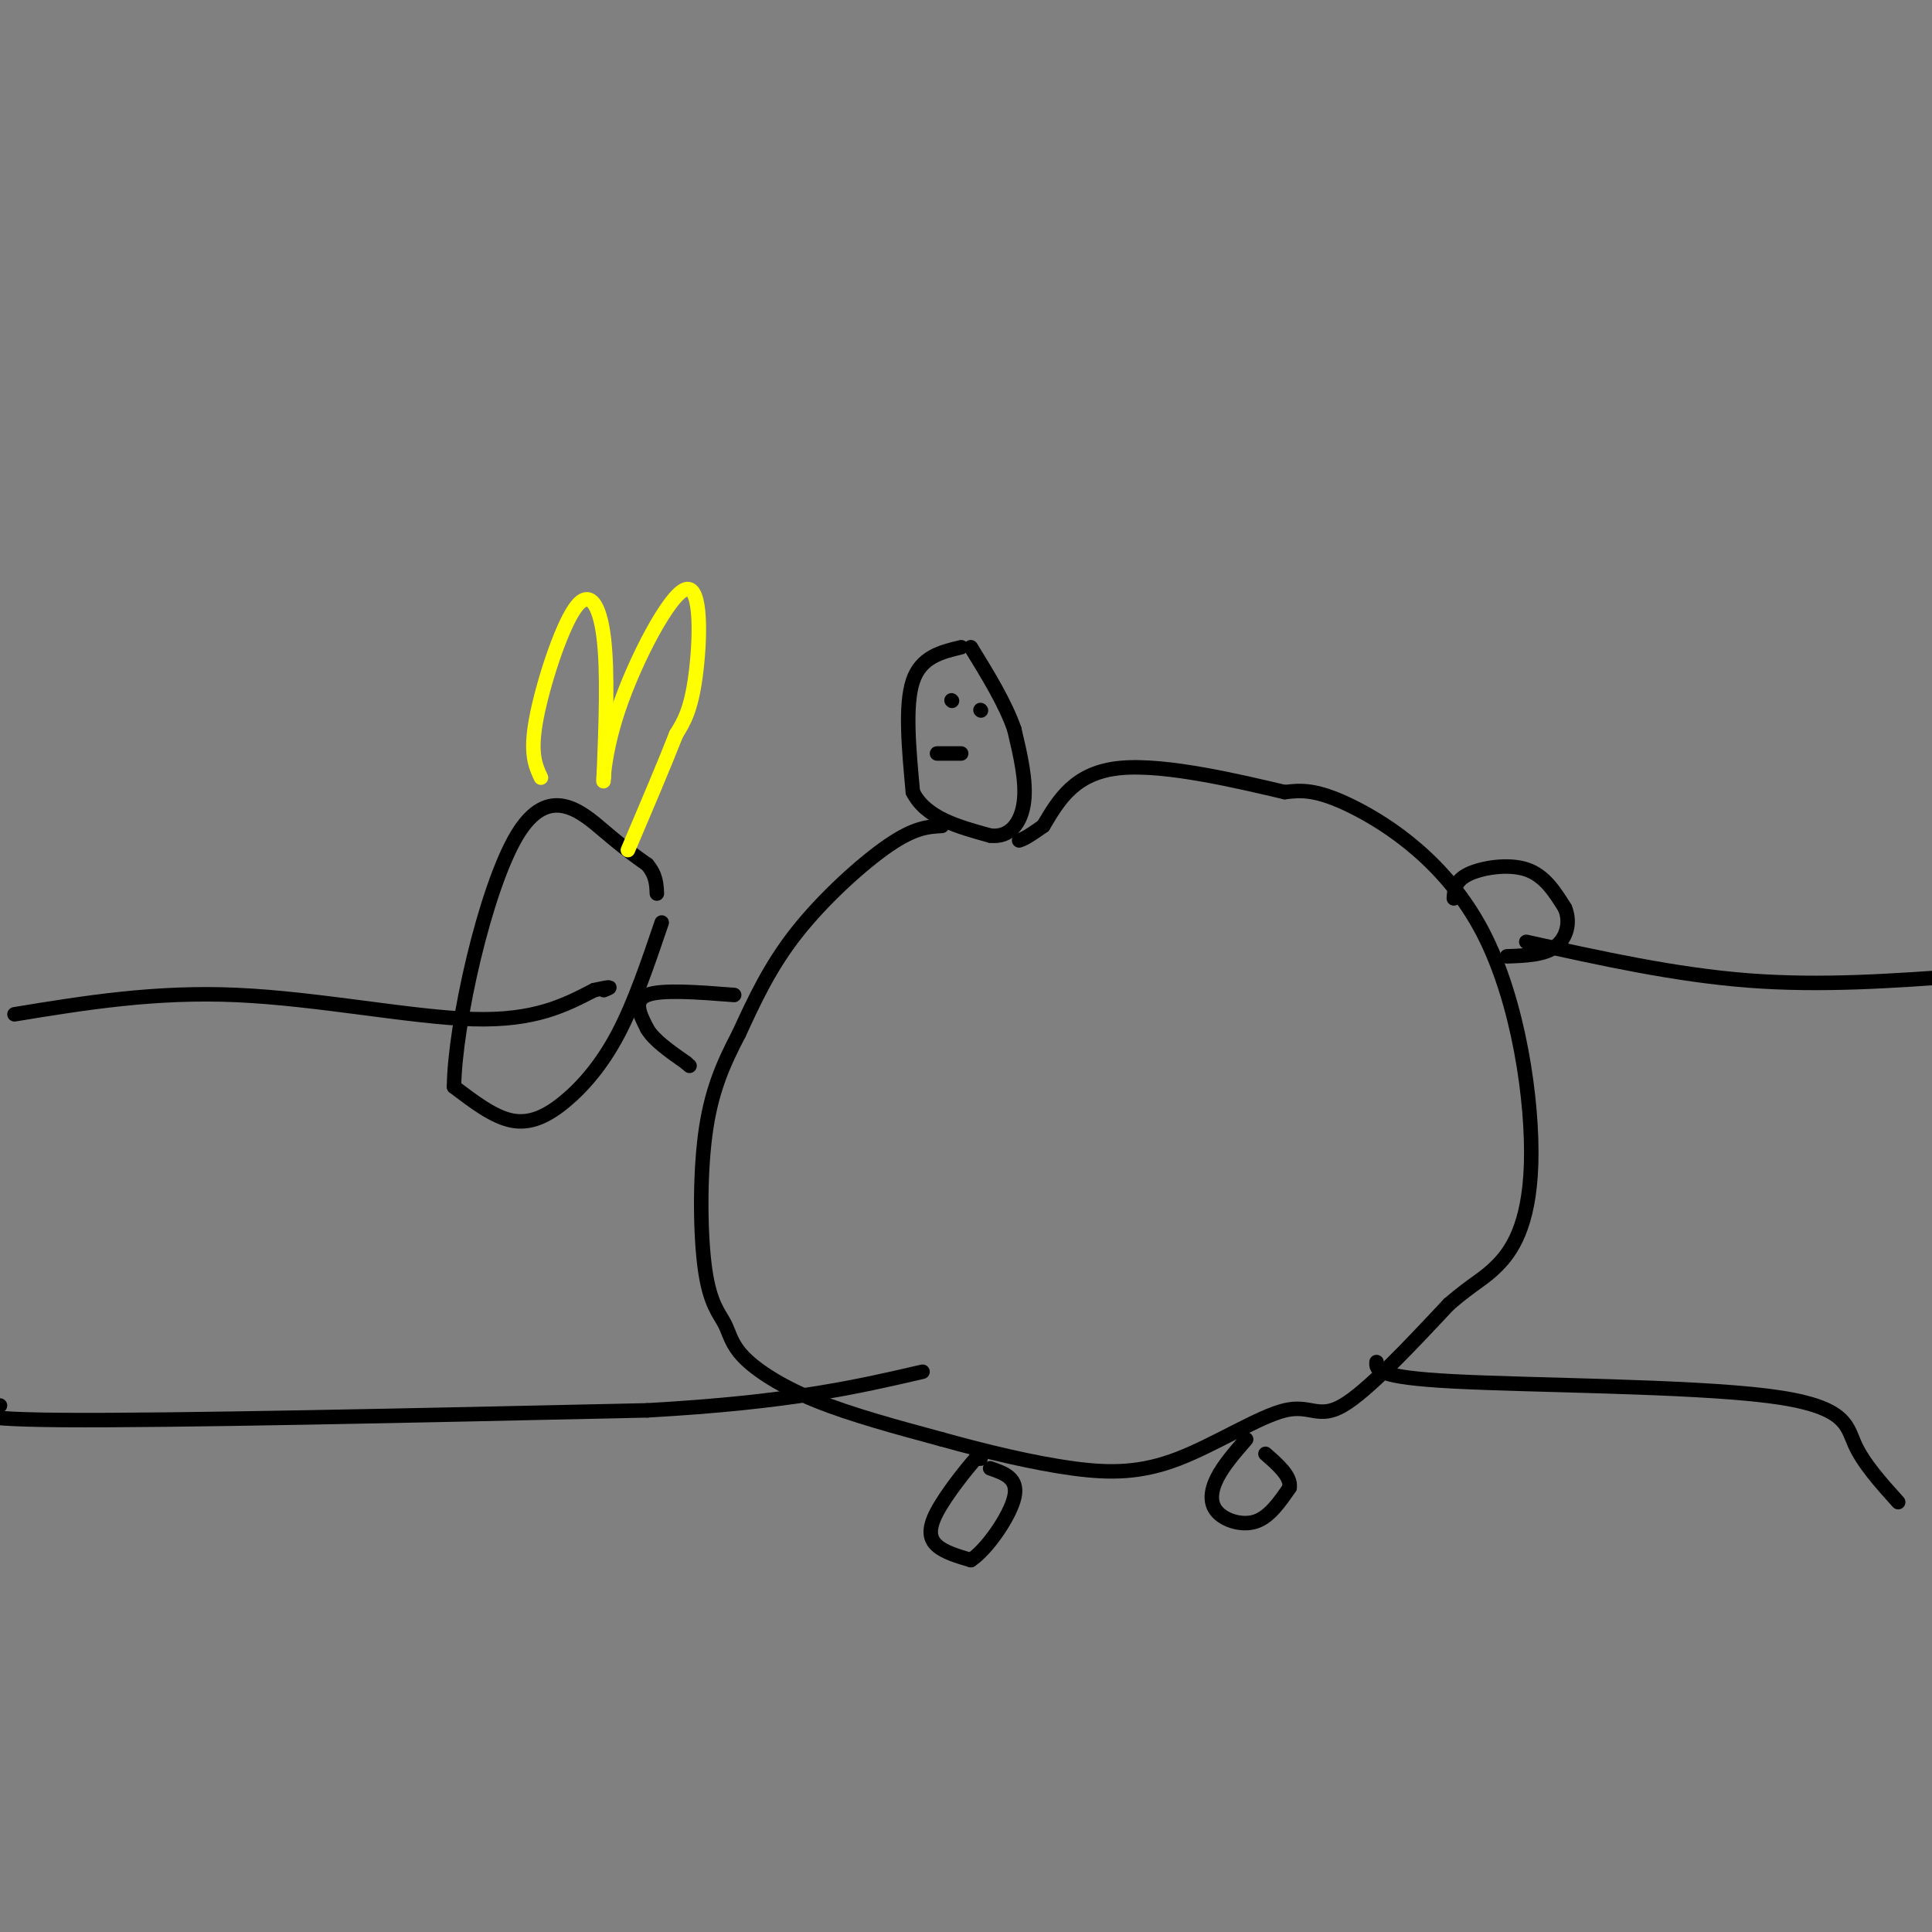 <svg viewBox='0 0 400 400' version='1.1' xmlns='http://www.w3.org/2000/svg' xmlns:xlink='http://www.w3.org/1999/xlink'><rect x="0" y="0" width="400" height="400" fill="#808080" stroke="none"/><g fill='none' stroke='#000000' stroke-width='3' stroke-linecap='round' stroke-linejoin='round'><path d='M199,134c-4.167,1.000 -8.333,2.000 -10,7c-1.667,5.000 -0.833,14.000 0,23'/><path d='M189,164c2.667,5.333 9.333,7.167 16,9'/><path d='M205,173c4.133,0.511 6.467,-2.711 7,-7c0.533,-4.289 -0.733,-9.644 -2,-15'/><path d='M210,151c-1.833,-5.333 -5.417,-11.167 -9,-17'/><path d='M197,145c0.000,0.000 0.100,0.100 0.1,0.1'/><path d='M203,147c0.000,0.000 0.100,0.100 0.1,0.1'/><path d='M194,156c0.000,0.000 5.000,0.000 5,0'/><path d='M195,171c-2.800,0.156 -5.600,0.311 -11,4c-5.400,3.689 -13.400,10.911 -19,18c-5.600,7.089 -8.800,14.044 -12,21'/><path d='M153,214c-3.383,6.463 -5.841,12.120 -7,21c-1.159,8.880 -1.021,20.985 0,28c1.021,7.015 2.923,8.942 4,11c1.077,2.058 1.328,4.246 4,7c2.672,2.754 7.763,6.072 15,9c7.237,2.928 16.618,5.464 26,8'/><path d='M195,298c9.127,2.542 18.946,4.897 27,6c8.054,1.103 14.344,0.956 22,-2c7.656,-2.956 16.676,-8.719 22,-10c5.324,-1.281 6.950,1.920 12,-1c5.050,-2.920 13.525,-11.960 22,-21'/><path d='M300,270c5.185,-4.457 7.146,-5.100 10,-8c2.854,-2.900 6.600,-8.056 7,-21c0.400,-12.944 -2.546,-33.677 -10,-48c-7.454,-14.323 -19.415,-22.235 -27,-26c-7.585,-3.765 -10.792,-3.382 -14,-3'/><path d='M266,164c-9.022,-2.111 -24.578,-5.889 -34,-5c-9.422,0.889 -12.711,6.444 -16,12'/><path d='M216,171c-3.500,2.500 -4.250,2.750 -5,3'/><path d='M203,302c0.000,0.000 -1.000,0.000 -1,0'/><path d='M202,302c-1.881,2.107 -6.083,7.375 -8,11c-1.917,3.625 -1.548,5.607 0,7c1.548,1.393 4.274,2.196 7,3'/><path d='M201,323c3.311,-2.156 8.089,-9.044 9,-13c0.911,-3.956 -2.044,-4.978 -5,-6'/><path d='M258,298c-2.339,2.690 -4.679,5.381 -6,8c-1.321,2.619 -1.625,5.167 0,7c1.625,1.833 5.179,2.952 8,2c2.821,-0.952 4.911,-3.976 7,-7'/><path d='M267,308c0.333,-2.333 -2.333,-4.667 -5,-7'/><path d='M301,186c0.111,-1.822 0.222,-3.644 3,-5c2.778,-1.356 8.222,-2.244 12,-1c3.778,1.244 5.889,4.622 8,8'/><path d='M324,188c1.244,2.933 0.356,6.267 -2,8c-2.356,1.733 -6.178,1.867 -10,2'/><path d='M152,206c-7.500,-0.583 -15.000,-1.167 -18,0c-3.000,1.167 -1.500,4.083 0,7'/><path d='M134,213c1.333,2.333 4.667,4.667 8,7'/><path d='M142,220c1.333,1.167 0.667,0.583 0,0'/><path d='M0,291c-4.667,1.417 -9.333,2.833 13,3c22.333,0.167 71.667,-0.917 121,-2'/><path d='M134,292c29.667,-1.667 43.333,-4.833 57,-8'/><path d='M285,282c-0.107,1.577 -0.214,3.155 16,4c16.214,0.845 48.750,0.958 65,3c16.250,2.042 16.214,6.012 18,10c1.786,3.988 5.393,7.994 9,12'/><path d='M3,210c14.533,-2.378 29.067,-4.756 46,-4c16.933,0.756 36.267,4.644 49,5c12.733,0.356 18.867,-2.822 25,-6'/><path d='M123,205c4.500,-1.000 3.250,-0.500 2,0'/><path d='M316,195c15.417,3.417 30.833,6.833 46,8c15.167,1.167 30.083,0.083 45,-1'/><path d='M137,191c-2.815,8.298 -5.631,16.595 -9,23c-3.369,6.405 -7.292,10.917 -11,14c-3.708,3.083 -7.202,4.738 -11,4c-3.798,-0.738 -7.899,-3.869 -12,-7'/><path d='M94,225c0.119,-12.702 6.417,-40.958 13,-52c6.583,-11.042 13.452,-4.869 18,-1c4.548,3.869 6.774,5.435 9,7'/><path d='M134,179c1.833,2.167 1.917,4.083 2,6'/></g>
<g fill='none' stroke='#ffff00' stroke-width='3' stroke-linecap='round' stroke-linejoin='round'><path d='M112,161c-1.149,-2.464 -2.298,-4.929 -1,-12c1.298,-7.071 5.042,-18.750 8,-23c2.958,-4.250 5.131,-1.071 6,6c0.869,7.071 0.435,18.036 0,29'/><path d='M125,161c-0.124,3.080 -0.435,-3.721 3,-14c3.435,-10.279 10.617,-24.037 14,-25c3.383,-0.963 2.967,10.868 2,18c-0.967,7.132 -2.483,9.566 -4,12'/><path d='M140,152c-2.333,6.000 -6.167,15.000 -10,24'/></g>
</svg>